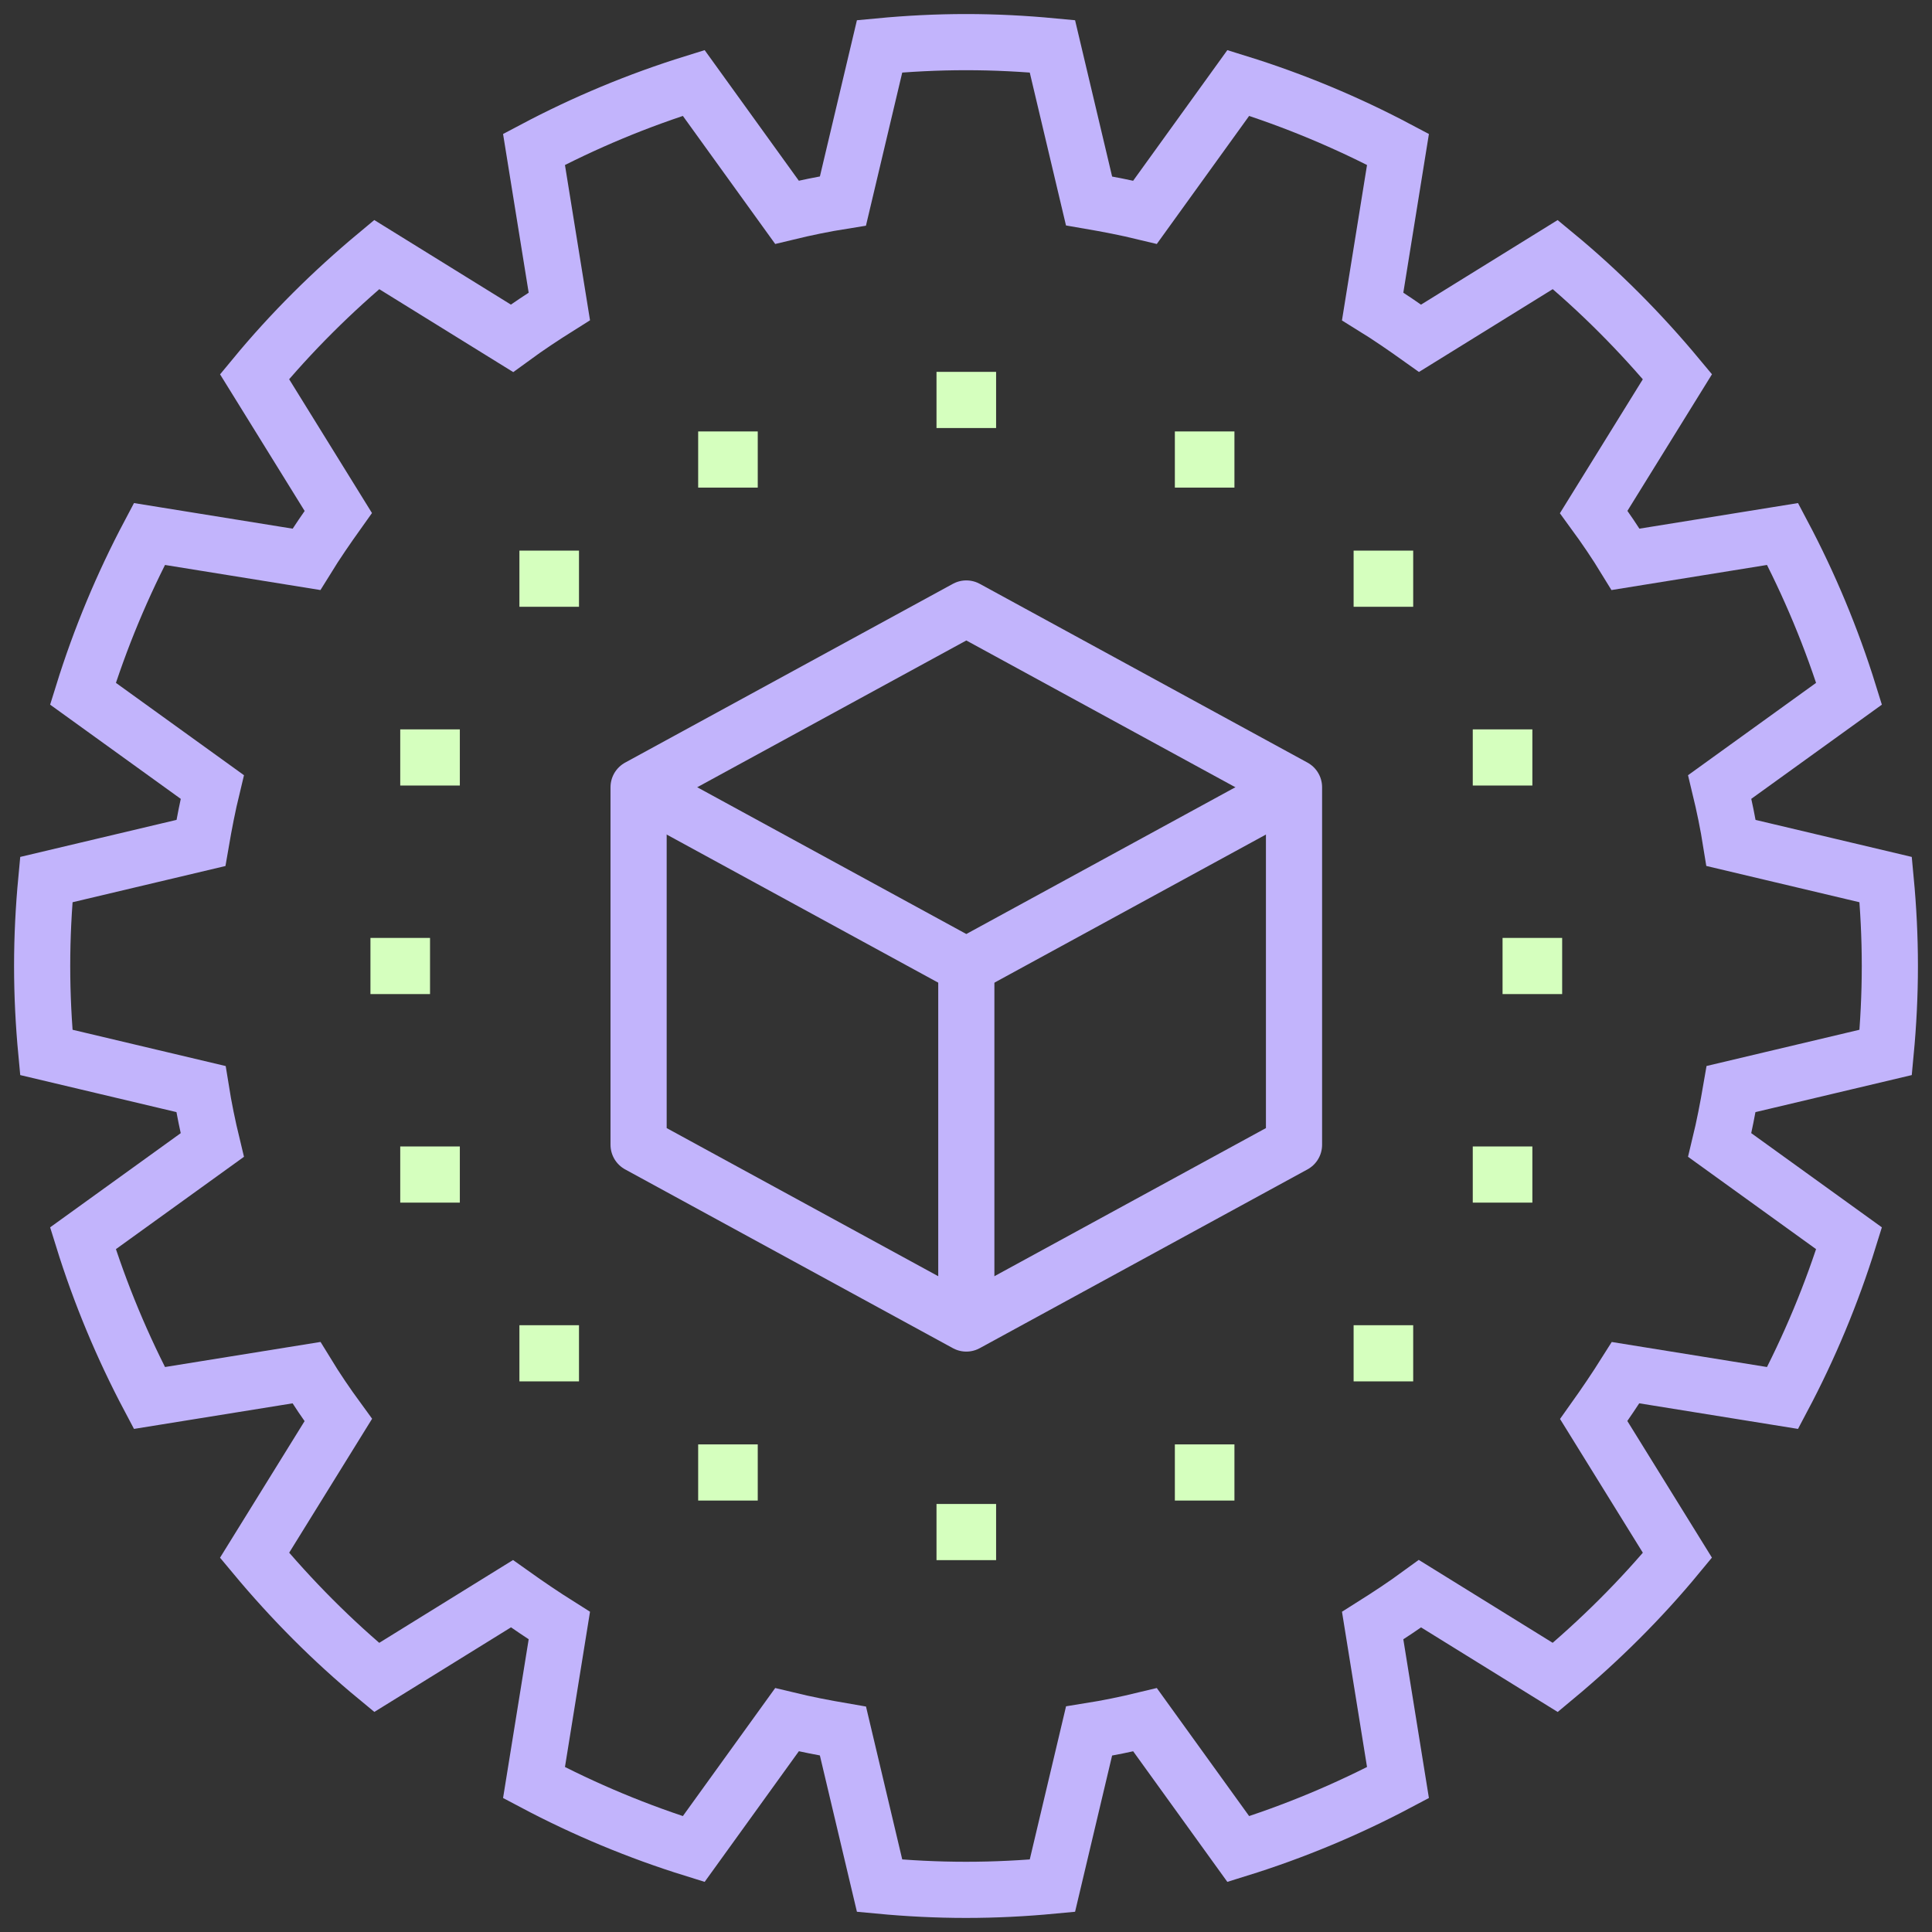 <svg xmlns="http://www.w3.org/2000/svg" fill="none" viewBox="0 0 86 86" height="86" width="86">
<rect x="0" y="0" width="86" height="86" fill="#333333" stroke="none"/>
<path stroke-linejoin="round" stroke-width="2.5" stroke="#C2B4FC" d="M28.426 35.043L43.014 27.086L57.601 35.043V50.957L43.014 58.914L28.426 50.957V35.043Z"></path>
<path stroke-linejoin="round" stroke-width="2.5" stroke="#C2B4FC" d="M57.601 35.043L43.014 43L28.426 35.043"></path>
<path stroke-linejoin="round" stroke-width="2.5" stroke="#C2B4FC" d="M43.014 43V58.914"></path>
<path stroke-miterlimit="10" stroke-width="2.5" stroke="#D5FFBE" d="M16.49 43H19.142"></path>
<path stroke-miterlimit="10" stroke-width="2.5" stroke="#D5FFBE" d="M23.121 25.76H25.773"></path>
<path stroke-miterlimit="10" stroke-width="2.5" stroke="#D5FFBE" d="M17.816 33.717H20.469"></path>
<path stroke-miterlimit="10" stroke-width="2.5" stroke="#D5FFBE" d="M17.816 52.283H20.469"></path>
<path stroke-miterlimit="10" stroke-width="2.5" stroke="#D5FFBE" d="M65.558 33.717H68.211"></path>
<path stroke-miterlimit="10" stroke-width="2.5" stroke="#D5FFBE" d="M65.558 52.283H68.211"></path>
<path stroke-miterlimit="10" stroke-width="2.5" stroke="#D5FFBE" d="M31.078 20.455H33.73"></path>
<path stroke-miterlimit="10" stroke-width="2.5" stroke="#D5FFBE" d="M52.297 20.455H54.949"></path>
<path stroke-miterlimit="10" stroke-width="2.5" stroke="#D5FFBE" d="M31.078 65.545H33.73"></path>
<path stroke-miterlimit="10" stroke-width="2.5" stroke="#D5FFBE" d="M52.297 65.545H54.949"></path>
<path stroke-miterlimit="10" stroke-width="2.5" stroke="#D5FFBE" d="M23.121 60.24H25.773"></path>
<path stroke-miterlimit="10" stroke-width="2.5" stroke="#D5FFBE" d="M60.254 25.76H62.906"></path>
<path stroke-miterlimit="10" stroke-width="2.5" stroke="#D5FFBE" d="M60.254 60.24H62.906"></path>
<path stroke-miterlimit="10" stroke-width="2.5" stroke="#D5FFBE" d="M66.884 43H69.537"></path>
<path stroke-miterlimit="10" stroke-width="2.5" stroke="#D5FFBE" d="M41.687 17.803H44.34"></path>
<path stroke-miterlimit="10" stroke-width="2.5" stroke="#D5FFBE" d="M41.687 68.197H44.34"></path>
<path stroke-miterlimit="10" stroke-width="2.5" stroke="#C2B4FC" d="M83.939 46.846C84.058 45.586 84.124 44.3 84.124 43C84.124 41.7 84.058 40.414 83.939 39.154L77.056 37.523C76.923 36.687 76.751 35.852 76.552 35.03L82.308 30.879C81.538 28.399 80.544 26.025 79.35 23.77L72.361 24.898C71.924 24.182 71.446 23.479 70.942 22.789L74.669 16.768C73.024 14.792 71.207 12.962 69.231 11.331L63.211 15.058C62.521 14.567 61.831 14.089 61.102 13.639L62.229 6.65C59.975 5.456 57.601 4.462 55.121 3.692L50.97 9.448C50.148 9.249 49.326 9.09 48.477 8.944L46.846 2.061C45.586 1.942 44.3 1.875 43 1.875C41.7 1.875 40.414 1.942 39.154 2.061L37.523 8.944C36.687 9.077 35.852 9.249 35.03 9.448L30.879 3.692C28.399 4.462 26.025 5.456 23.77 6.65L24.898 13.639C24.182 14.089 23.479 14.554 22.789 15.058L16.768 11.331C14.792 12.976 12.962 14.792 11.331 16.768L15.058 22.789C14.567 23.479 14.089 24.168 13.639 24.898L6.65 23.77C5.456 26.025 4.462 28.399 3.692 30.879L9.448 35.03C9.249 35.852 9.09 36.674 8.944 37.523L2.061 39.154C1.942 40.414 1.876 41.7 1.876 43C1.876 44.3 1.942 45.586 2.061 46.846L8.944 48.477C9.077 49.312 9.249 50.148 9.448 50.97L3.692 55.121C4.462 57.601 5.456 59.975 6.65 62.229L13.639 61.102C14.076 61.818 14.554 62.521 15.058 63.211L11.331 69.231C12.976 71.207 14.792 73.038 16.768 74.669L22.789 70.942C23.479 71.433 24.182 71.91 24.898 72.361L23.77 79.35C26.025 80.544 28.399 81.538 30.879 82.308L35.03 76.552C35.852 76.751 36.674 76.91 37.523 77.056L39.154 83.939C40.414 84.058 41.7 84.124 43 84.124C44.3 84.124 45.586 84.058 46.846 83.939L48.477 77.056C49.312 76.923 50.148 76.751 50.97 76.552L55.121 82.308C57.601 81.538 59.975 80.544 62.229 79.35L61.102 72.361C61.818 71.91 62.521 71.446 63.211 70.942L69.231 74.669C71.207 73.024 73.038 71.207 74.669 69.231L70.942 63.211C71.433 62.521 71.91 61.818 72.361 61.102L79.35 62.229C80.544 59.975 81.538 57.601 82.308 55.121L76.552 50.97C76.751 50.148 76.91 49.326 77.056 48.477L83.939 46.846Z"></path>
</svg>
